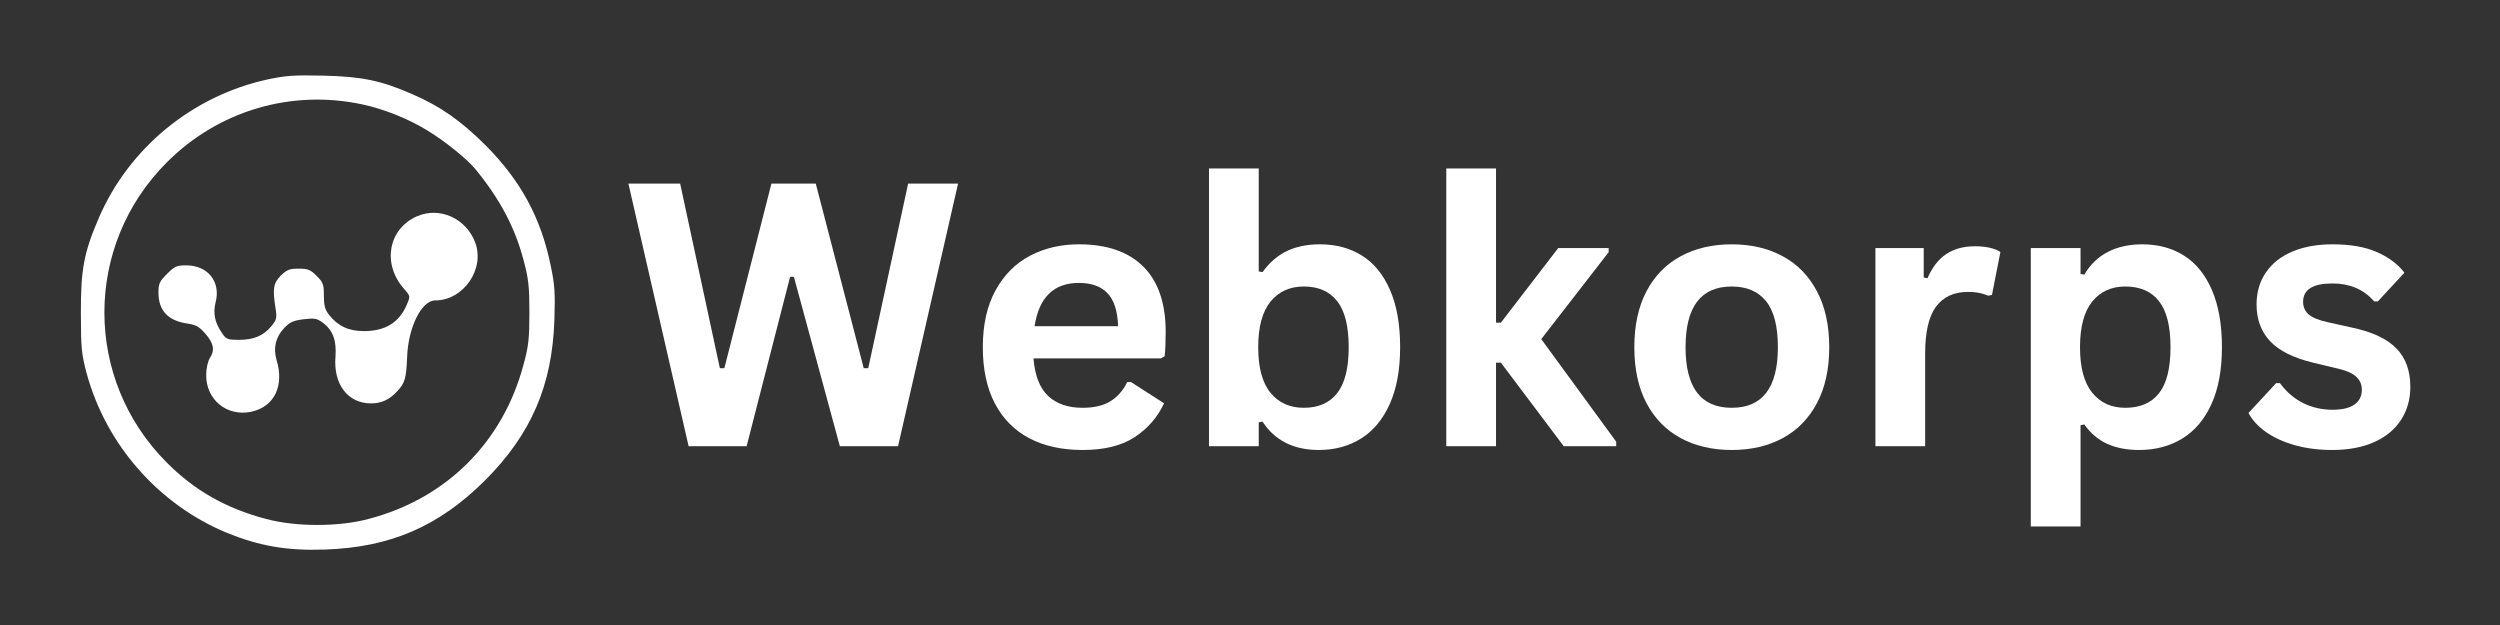 <svg xmlns="http://www.w3.org/2000/svg" xmlns:xlink="http://www.w3.org/1999/xlink" width="800" zoomAndPan="magnify" viewBox="0 0 600 150" height="200" preserveAspectRatio="xMidYMid meet" version="1.0"><rect x="0" y="0" width="600" height="150" fill="#333333" stroke="none"/><defs><g/></defs><g fill="#ffffff" fill-opacity="1"><g transform="translate(149.095, 107.089)"><g><path d="M 30.094 0 L 16.172 0 L 1.719 -63.031 L 14.141 -63.031 L 23.672 -18.719 L 24.75 -18.719 L 36.047 -63.031 L 46.688 -63.031 L 58.203 -18.719 L 59.281 -18.719 L 68.859 -63.031 L 80.844 -63.031 L 66.438 0 L 52.469 0 L 41.438 -40.656 L 40.531 -40.656 Z M 30.094 0 "/></g></g></g><g fill="#ffffff" fill-opacity="1"><g transform="translate(231.609, 107.089)"><g><path d="M 47 -21.078 L 16.422 -21.078 C 16.766 -16.941 17.941 -13.93 19.953 -12.047 C 21.973 -10.16 24.723 -9.219 28.203 -9.219 C 30.93 -9.219 33.141 -9.727 34.828 -10.75 C 36.523 -11.77 37.895 -13.316 38.938 -15.391 L 39.844 -15.391 L 47.766 -10.297 C 46.211 -6.961 43.867 -4.258 40.734 -2.188 C 37.609 -0.125 33.43 0.906 28.203 0.906 C 23.285 0.906 19.035 -0.023 15.453 -1.891 C 11.879 -3.766 9.117 -6.547 7.172 -10.234 C 5.234 -13.93 4.266 -18.438 4.266 -23.75 C 4.266 -29.156 5.285 -33.711 7.328 -37.422 C 9.367 -41.129 12.129 -43.895 15.609 -45.719 C 19.086 -47.539 22.992 -48.453 27.328 -48.453 C 34.055 -48.453 39.207 -46.672 42.781 -43.109 C 46.363 -39.547 48.156 -34.316 48.156 -27.422 C 48.156 -24.922 48.07 -22.977 47.906 -21.594 Z M 36.734 -28.797 C 36.617 -32.422 35.773 -35.055 34.203 -36.703 C 32.641 -38.359 30.348 -39.188 27.328 -39.188 C 21.297 -39.188 17.75 -35.723 16.688 -28.797 Z M 36.734 -28.797 "/></g></g></g><g fill="#ffffff" fill-opacity="1"><g transform="translate(283.299, 107.089)"><g><path d="M 33.234 0.906 C 27.172 0.906 22.66 -1.363 19.703 -5.906 L 18.797 -5.734 L 18.797 0 L 6.859 0 L 6.859 -66.656 L 18.797 -66.656 L 18.797 -41.953 L 19.703 -41.781 C 21.336 -44.051 23.27 -45.727 25.5 -46.812 C 27.727 -47.906 30.395 -48.453 33.5 -48.453 C 37.352 -48.453 40.719 -47.547 43.594 -45.734 C 46.469 -43.93 48.707 -41.18 50.312 -37.484 C 51.926 -33.797 52.734 -29.219 52.734 -23.75 C 52.734 -18.352 51.898 -13.805 50.234 -10.109 C 48.566 -6.41 46.266 -3.648 43.328 -1.828 C 40.398 -0.004 37.035 0.906 33.234 0.906 Z M 29.625 -9.219 C 33.125 -9.219 35.789 -10.391 37.625 -12.734 C 39.469 -15.078 40.391 -18.75 40.391 -23.75 C 40.391 -28.781 39.469 -32.469 37.625 -34.812 C 35.789 -37.156 33.125 -38.328 29.625 -38.328 C 26.258 -38.328 23.594 -37.117 21.625 -34.703 C 19.656 -32.285 18.672 -28.633 18.672 -23.75 C 18.672 -18.863 19.656 -15.219 21.625 -12.812 C 23.594 -10.414 26.258 -9.219 29.625 -9.219 Z M 29.625 -9.219 "/></g></g></g><g fill="#ffffff" fill-opacity="1"><g transform="translate(340.248, 107.089)"><g><path d="M 6.859 0 L 6.859 -66.656 L 18.797 -66.656 L 18.797 -29.656 L 19.969 -29.656 L 33.719 -47.547 L 45.828 -47.547 L 45.828 -46.562 L 29.656 -25.703 L 47.641 -1.078 L 47.641 0 L 35.047 0 L 19.969 -20.047 L 18.797 -20.047 L 18.797 0 Z M 6.859 0 "/></g></g></g><g fill="#ffffff" fill-opacity="1"><g transform="translate(387.972, 107.089)"><g><path d="M 27.641 0.906 C 22.984 0.906 18.895 -0.047 15.375 -1.953 C 11.852 -3.867 9.117 -6.672 7.172 -10.359 C 5.234 -14.055 4.266 -18.52 4.266 -23.75 C 4.266 -28.988 5.234 -33.457 7.172 -37.156 C 9.117 -40.863 11.852 -43.672 15.375 -45.578 C 18.895 -47.492 22.984 -48.453 27.641 -48.453 C 32.297 -48.453 36.383 -47.492 39.906 -45.578 C 43.426 -43.672 46.16 -40.863 48.109 -37.156 C 50.066 -33.457 51.047 -28.988 51.047 -23.75 C 51.047 -18.52 50.066 -14.055 48.109 -10.359 C 46.16 -6.672 43.426 -3.867 39.906 -1.953 C 36.383 -0.047 32.297 0.906 27.641 0.906 Z M 27.641 -9.219 C 35.023 -9.219 38.719 -14.062 38.719 -23.75 C 38.719 -28.781 37.77 -32.469 35.875 -34.812 C 33.977 -37.156 31.234 -38.328 27.641 -38.328 C 20.254 -38.328 16.562 -33.469 16.562 -23.75 C 16.562 -14.062 20.254 -9.219 27.641 -9.219 Z M 27.641 -9.219 "/></g></g></g><g fill="#ffffff" fill-opacity="1"><g transform="translate(443.24, 107.089)"><g><path d="M 6.859 0 L 6.859 -47.547 L 18.453 -47.547 L 18.453 -40.484 L 19.359 -40.312 C 20.504 -42.957 22.008 -44.895 23.875 -46.125 C 25.75 -47.363 28.023 -47.984 30.703 -47.984 C 33.398 -47.984 35.453 -47.523 36.859 -46.609 L 34.828 -36.297 L 33.938 -36.125 C 33.156 -36.445 32.406 -36.676 31.688 -36.812 C 30.969 -36.957 30.094 -37.031 29.062 -37.031 C 25.727 -37.031 23.18 -35.859 21.422 -33.516 C 19.672 -31.172 18.797 -27.414 18.797 -22.25 L 18.797 0 Z M 6.859 0 "/></g></g></g><g fill="#ffffff" fill-opacity="1"><g transform="translate(480.531, 107.089)"><g><path d="M 6.859 19.266 L 6.859 -47.547 L 18.797 -47.547 L 18.797 -41.344 L 19.703 -41.172 C 21.109 -43.586 22.988 -45.406 25.344 -46.625 C 27.707 -47.844 30.469 -48.453 33.625 -48.453 C 37.445 -48.453 40.785 -47.547 43.641 -45.734 C 46.504 -43.93 48.734 -41.18 50.328 -37.484 C 51.93 -33.797 52.734 -29.219 52.734 -23.75 C 52.734 -18.32 51.891 -13.766 50.203 -10.078 C 48.523 -6.398 46.191 -3.648 43.203 -1.828 C 40.211 -0.004 36.766 0.906 32.859 0.906 C 29.891 0.906 27.328 0.41 25.172 -0.578 C 23.016 -1.566 21.191 -3.113 19.703 -5.219 L 18.797 -5.047 L 18.797 19.266 Z M 29.531 -9.219 C 33.094 -9.219 35.789 -10.379 37.625 -12.703 C 39.469 -15.035 40.391 -18.719 40.391 -23.75 C 40.391 -28.781 39.469 -32.469 37.625 -34.812 C 35.789 -37.156 33.094 -38.328 29.531 -38.328 C 26.195 -38.328 23.551 -37.117 21.594 -34.703 C 19.645 -32.285 18.672 -28.633 18.672 -23.75 C 18.672 -18.895 19.645 -15.258 21.594 -12.844 C 23.551 -10.426 26.195 -9.219 29.531 -9.219 Z M 29.531 -9.219 "/></g></g></g><g fill="#ffffff" fill-opacity="1"><g transform="translate(537.48, 107.089)"><g><path d="M 22.25 0.906 C 19 0.906 16.02 0.523 13.312 -0.234 C 10.613 -0.992 8.305 -2.039 6.391 -3.375 C 4.484 -4.719 3.07 -6.25 2.156 -7.969 L 8.797 -15.141 L 9.703 -15.141 C 11.285 -13.004 13.148 -11.406 15.297 -10.344 C 17.453 -9.281 19.797 -8.75 22.328 -8.75 C 24.66 -8.75 26.414 -9.164 27.594 -10 C 28.77 -10.832 29.359 -12.023 29.359 -13.578 C 29.359 -14.785 28.93 -15.797 28.078 -16.609 C 27.234 -17.43 25.863 -18.07 23.969 -18.531 L 17.672 -20.047 C 12.961 -21.172 9.52 -22.891 7.344 -25.203 C 5.176 -27.516 4.094 -30.453 4.094 -34.016 C 4.094 -36.973 4.848 -39.547 6.359 -41.734 C 7.867 -43.922 9.992 -45.586 12.734 -46.734 C 15.484 -47.879 18.68 -48.453 22.328 -48.453 C 26.609 -48.453 30.156 -47.832 32.969 -46.594 C 35.789 -45.363 37.992 -43.711 39.578 -41.641 L 33.203 -34.75 L 32.328 -34.75 C 31.016 -36.238 29.531 -37.328 27.875 -38.016 C 26.219 -38.711 24.367 -39.062 22.328 -39.062 C 17.617 -39.062 15.266 -37.594 15.266 -34.656 C 15.266 -33.426 15.703 -32.422 16.578 -31.641 C 17.453 -30.867 19 -30.238 21.219 -29.75 L 27.078 -28.453 C 31.898 -27.422 35.426 -25.758 37.656 -23.469 C 39.883 -21.188 41 -18.117 41 -14.266 C 41 -11.254 40.25 -8.598 38.75 -6.297 C 37.258 -3.992 35.102 -2.219 32.281 -0.969 C 29.469 0.281 26.125 0.906 22.25 0.906 Z M 22.25 0.906 "/></g></g></g><path fill="#ffffff" d="M 64.324 19.043 C 46.285 22.938 30.984 35.449 23.727 52.277 C 20.152 60.535 19.363 64.688 19.414 75.258 C 19.414 83.461 19.574 84.984 20.781 89.562 C 25.461 106.754 38.082 121.109 54.488 127.895 C 62.273 131.051 68.844 132.207 77.996 131.891 C 93.719 131.367 105.34 126.316 116.434 115.273 C 127.477 104.18 132.523 92.559 133.051 76.836 C 133.262 70.367 133.156 68.367 132.156 63.688 C 129.844 52.332 124.953 43.34 116.645 34.977 C 110.648 28.984 105.707 25.512 98.871 22.566 C 91.402 19.309 86.828 18.359 77.469 18.152 C 70.684 17.992 68.477 18.152 64.324 19.043 Z M 86.883 25.039 C 92.086 26.145 98.082 28.512 102.711 31.402 C 106.707 33.82 112.121 38.184 114.016 40.5 C 119.906 47.652 123.586 54.539 125.637 62.375 C 126.848 66.844 127.055 68.738 127.055 74.996 C 127.055 81.199 126.848 83.145 125.688 87.352 C 120.797 106.02 107.18 119.641 88.512 124.531 C 81.309 126.477 71 126.477 63.797 124.531 C 54.383 122.059 46.707 117.746 40.082 111.066 C 20.047 91.086 20.047 58.902 40.082 38.922 C 52.387 26.617 69.793 21.41 86.883 25.039 Z M 86.883 25.039 " fill-opacity="1" fill-rule="nonzero"/><path fill="#ffffff" d="M 100.082 51.91 C 93.191 54.906 91.668 63.32 96.926 69.262 C 98.504 71.051 98.504 71.102 97.66 73.051 C 95.875 77.359 92.508 79.465 87.355 79.465 C 83.621 79.465 81.098 78.254 78.941 75.52 C 77.996 74.312 77.73 73.312 77.73 70.945 C 77.73 68.211 77.52 67.738 75.996 66.215 C 74.523 64.742 73.945 64.477 71.684 64.477 C 69.422 64.477 68.844 64.742 67.371 66.16 C 65.586 68 65.375 69.316 66.164 74.207 C 66.48 76.363 66.375 76.781 65.059 78.359 C 63.164 80.621 60.852 81.566 57.277 81.566 C 54.754 81.566 54.277 81.41 53.387 80.094 C 51.543 77.465 51.07 75.258 51.754 72.523 C 53.016 67.633 49.914 63.688 44.707 63.688 C 42.395 63.688 41.922 63.898 40.082 65.738 C 38.293 67.527 38.031 68.055 38.031 70.262 C 38.031 74.574 40.398 77.047 45.129 77.676 C 47.074 77.992 47.863 78.414 49.336 80.148 C 51.336 82.461 51.598 84.09 50.336 85.984 C 49.914 86.668 49.492 88.402 49.492 89.824 C 49.336 95.871 54.438 100.078 60.328 98.816 C 65.848 97.605 68.266 92.609 66.375 86.406 C 65.531 83.512 66.164 80.883 68.16 78.781 C 69.527 77.309 70.371 76.941 72.84 76.625 C 75.469 76.309 76.051 76.414 77.418 77.414 C 79.887 79.203 80.781 81.672 80.52 85.512 C 79.941 92.191 83.465 96.816 89.039 96.816 C 91.562 96.816 93.508 95.922 95.398 93.82 C 97.188 91.926 97.504 90.77 97.715 85.617 C 97.977 78.52 101.184 72.102 104.445 72.102 C 111.227 72.102 116.488 64.531 114.016 58.113 C 111.805 52.383 105.496 49.543 100.082 51.91 Z M 100.082 51.91 " fill-opacity="1" fill-rule="nonzero"/></svg>